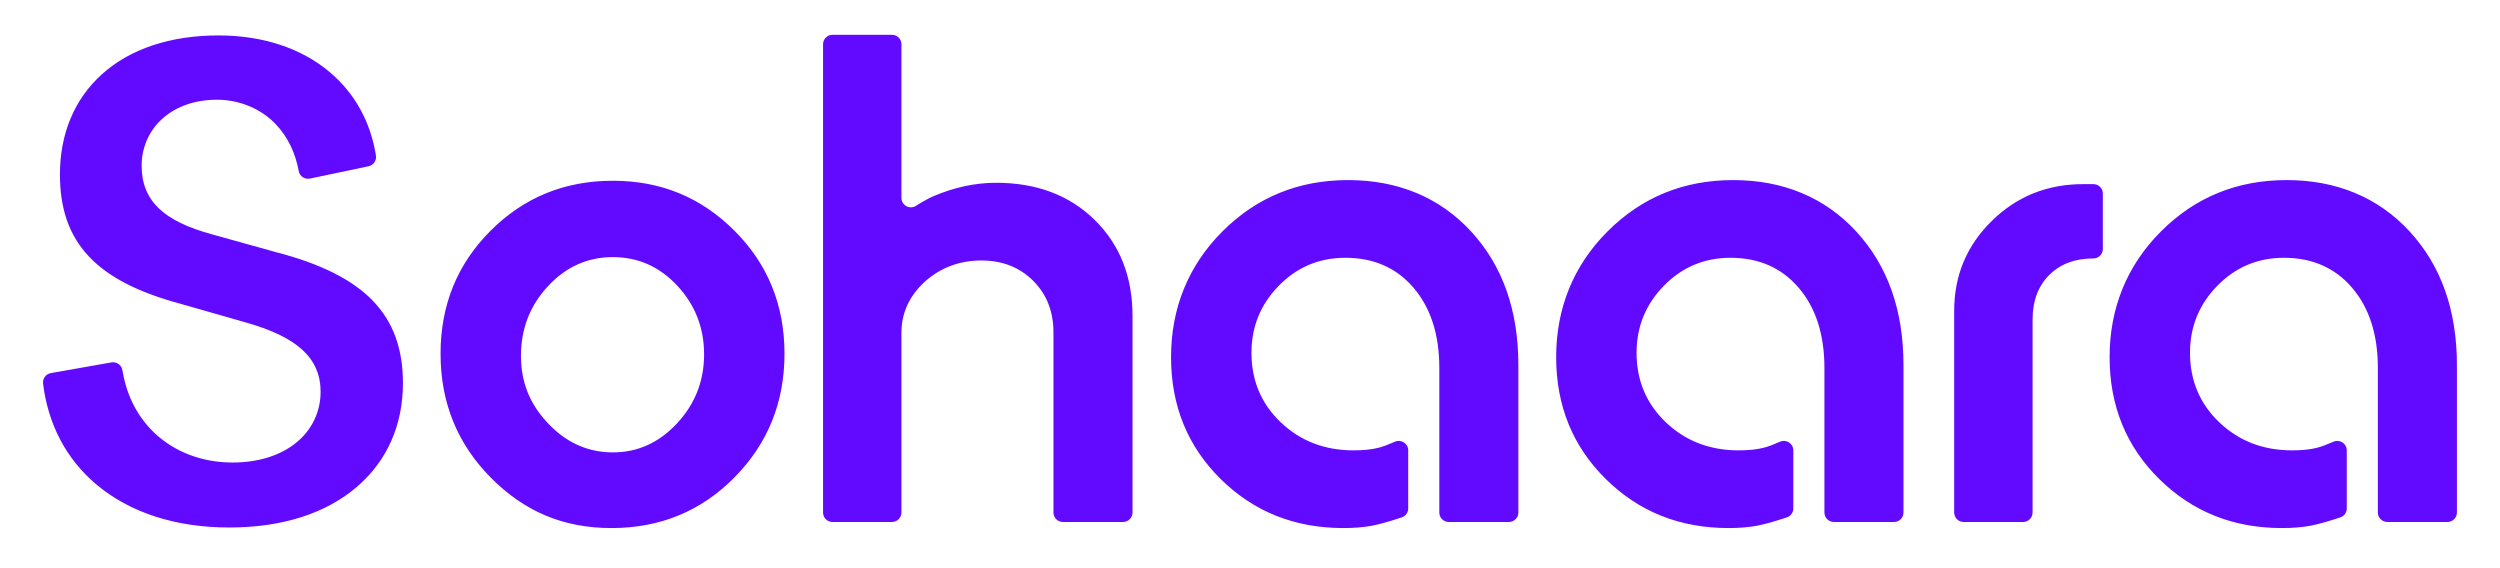 <svg width="176" height="40" viewBox="0 0 176 40" fill="none" xmlns="http://www.w3.org/2000/svg">
<path fill-rule="evenodd" clip-rule="evenodd" d="M57.943 3.115V36.081H57.942C57.942 36.449 58.24 36.747 58.608 36.747H62.794C63.161 36.747 63.46 36.449 63.46 36.081V23.441C63.46 22.042 64.007 20.842 65.101 19.839C66.195 18.839 67.584 18.337 69.074 18.337C70.564 18.337 71.785 18.815 72.737 19.769C73.688 20.723 74.163 21.931 74.163 23.394V36.081C74.163 36.449 74.462 36.747 74.829 36.747H79.063C79.431 36.747 79.729 36.449 79.729 36.081V22.238C79.729 19.479 78.841 17.228 77.066 15.483C75.29 13.74 72.975 12.867 70.121 12.867C68.662 12.867 67.187 13.184 65.697 13.819C65.538 13.882 65.252 14.032 64.841 14.27C64.726 14.336 64.609 14.408 64.488 14.487C64.046 14.775 63.461 14.455 63.461 13.928V3.115C63.461 2.747 63.162 2.449 62.795 2.449H58.609C58.241 2.449 57.943 2.747 57.943 3.115ZM26.262 21.187C24.835 19.704 22.625 18.588 19.506 17.772H19.503L19.5 17.771L14.935 16.5C13.21 16.032 11.986 15.437 11.195 14.683C10.372 13.898 9.971 12.914 9.971 11.673C9.971 10.373 10.494 9.19 11.445 8.344C12.419 7.478 13.745 7.021 15.283 7.021C16.82 7.021 18.353 7.63 19.408 8.739C20.24 9.611 20.791 10.737 21.03 12.04C21.097 12.408 21.456 12.649 21.821 12.571L25.945 11.704C26.292 11.63 26.522 11.298 26.466 10.948C26.089 8.584 24.981 6.572 23.227 5.089C21.222 3.392 18.506 2.494 15.376 2.494C11.992 2.494 9.154 3.441 7.169 5.233C5.239 6.974 4.219 9.414 4.219 12.286C4.219 17.064 6.757 19.785 12.709 21.387H12.711L12.714 21.388L17.325 22.706C19.136 23.22 20.426 23.843 21.268 24.61C22.144 25.409 22.57 26.38 22.57 27.579C22.57 28.986 21.964 30.256 20.864 31.155C19.738 32.075 18.182 32.561 16.364 32.561C14.229 32.561 12.273 31.816 10.858 30.463C10.146 29.782 9.582 28.967 9.183 28.04C8.919 27.422 8.73 26.764 8.62 26.072C8.561 25.701 8.215 25.448 7.846 25.513L3.578 26.266C3.229 26.328 2.989 26.652 3.032 27.005C3.385 29.881 4.667 32.319 6.776 34.099C9.129 36.085 12.364 37.136 16.128 37.136C19.893 37.136 22.962 36.139 25.148 34.255C27.254 32.439 28.367 29.919 28.367 26.967C28.367 24.551 27.678 22.66 26.26 21.188L26.262 21.187ZM31.015 24.902C31.015 21.478 32.188 18.592 34.535 16.245C36.881 13.898 39.751 12.725 43.145 12.725C46.539 12.725 49.36 13.899 51.708 16.245C54.055 18.592 55.228 21.478 55.228 24.902C55.228 28.328 54.054 31.23 51.708 33.608C49.361 35.986 46.475 37.175 43.05 37.175C39.625 37.175 36.881 35.986 34.535 33.608C32.188 31.229 31.015 28.328 31.015 24.902ZM43.145 18.1C41.369 18.1 39.847 18.782 38.579 20.146C37.31 21.509 36.676 23.142 36.676 25.046C36.676 26.948 37.318 28.479 38.602 29.826C39.886 31.174 41.401 31.848 43.146 31.848C44.891 31.848 46.396 31.166 47.665 29.802C48.933 28.439 49.568 26.822 49.568 24.95C49.568 23.078 48.941 21.469 47.688 20.121C46.435 18.773 44.921 18.1 43.145 18.1ZM99.139 35.793C99.139 36.081 98.954 36.335 98.682 36.425C97.793 36.719 97.097 36.913 96.595 37.009C96.008 37.12 95.334 37.175 94.573 37.175C91.148 37.175 88.27 36.026 85.939 33.727C83.608 31.428 82.442 28.565 82.442 25.14C82.442 21.715 83.647 18.703 86.057 16.293C88.467 13.883 91.416 12.678 94.905 12.678C98.394 12.678 101.343 13.883 103.563 16.293C105.782 18.703 106.893 21.842 106.893 25.711V36.081C106.893 36.449 106.595 36.747 106.227 36.747H101.993C101.626 36.747 101.327 36.449 101.327 36.081V25.901C101.327 23.555 100.724 21.676 99.519 20.264C98.314 18.853 96.712 18.148 94.714 18.148C92.875 18.148 91.313 18.803 90.029 20.115C88.745 21.426 88.103 22.999 88.103 24.831C88.103 26.791 88.792 28.427 90.172 29.738C91.552 31.049 93.255 31.705 95.285 31.705C95.983 31.705 96.57 31.645 97.045 31.523C97.344 31.447 97.729 31.305 98.203 31.097C98.644 30.904 99.138 31.224 99.138 31.706V35.793H99.139ZM125.794 36.425C126.066 36.335 126.251 36.081 126.251 35.793H126.25V31.706C126.25 31.224 125.756 30.904 125.315 31.097C124.841 31.305 124.456 31.447 124.157 31.523C123.681 31.645 123.095 31.705 122.397 31.705C120.368 31.705 118.664 31.049 117.284 29.738C115.904 28.427 115.214 26.791 115.214 24.831C115.214 22.999 115.857 21.426 117.141 20.115C118.425 18.803 119.987 18.148 121.826 18.148C123.824 18.148 125.425 18.853 126.631 20.264C127.836 21.676 128.439 23.555 128.439 25.901V36.081C128.439 36.449 128.738 36.747 129.105 36.747H133.339C133.707 36.747 134.005 36.449 134.005 36.081V25.711C134.005 21.842 132.894 18.703 130.675 16.293C128.455 13.883 125.506 12.678 122.017 12.678C118.528 12.678 115.579 13.883 113.169 16.293C110.759 18.703 109.554 21.715 109.554 25.14C109.554 28.565 110.72 31.428 113.051 33.727C115.382 36.026 118.26 37.175 121.685 37.175C122.446 37.175 123.12 37.12 123.707 37.009C124.21 36.913 124.905 36.719 125.794 36.425ZM138.24 36.747C137.873 36.747 137.574 36.449 137.574 36.081V21.876C137.574 19.398 138.455 17.292 140.215 15.56C141.975 13.829 144.123 12.962 146.66 12.962H147.374C147.742 12.962 148.04 13.261 148.04 13.628V17.529C148.04 17.897 147.742 18.195 147.374 18.195C146.073 18.195 145.035 18.586 144.259 19.367C143.481 20.148 143.093 21.192 143.093 22.499V36.082C143.093 36.45 142.795 36.748 142.427 36.748H138.241L138.24 36.747ZM164.756 36.425C165.028 36.335 165.213 36.081 165.213 35.793H165.212V31.706C165.212 31.224 164.718 30.904 164.277 31.097C163.803 31.305 163.418 31.447 163.119 31.523C162.643 31.645 162.057 31.705 161.359 31.705C159.329 31.705 157.626 31.049 156.246 29.738C154.866 28.427 154.176 26.791 154.176 24.831C154.176 22.999 154.819 21.426 156.103 20.115C157.387 18.803 158.949 18.148 160.788 18.148C162.786 18.148 164.387 18.853 165.593 20.264C166.798 21.676 167.401 23.555 167.401 25.901V36.081C167.401 36.449 167.7 36.747 168.067 36.747H172.301C172.669 36.747 172.967 36.449 172.967 36.081V25.711C172.967 21.842 171.856 18.703 169.637 16.293C167.417 13.883 164.468 12.678 160.979 12.678C157.49 12.678 154.541 13.883 152.131 16.293C149.721 18.703 148.516 21.715 148.516 25.14C148.516 28.565 149.682 31.428 152.013 33.727C154.344 36.026 157.222 37.175 160.647 37.175C161.408 37.175 162.082 37.12 162.669 37.009C163.172 36.913 163.867 36.719 164.756 36.425Z" fill="#620AFF"/>
</svg>
